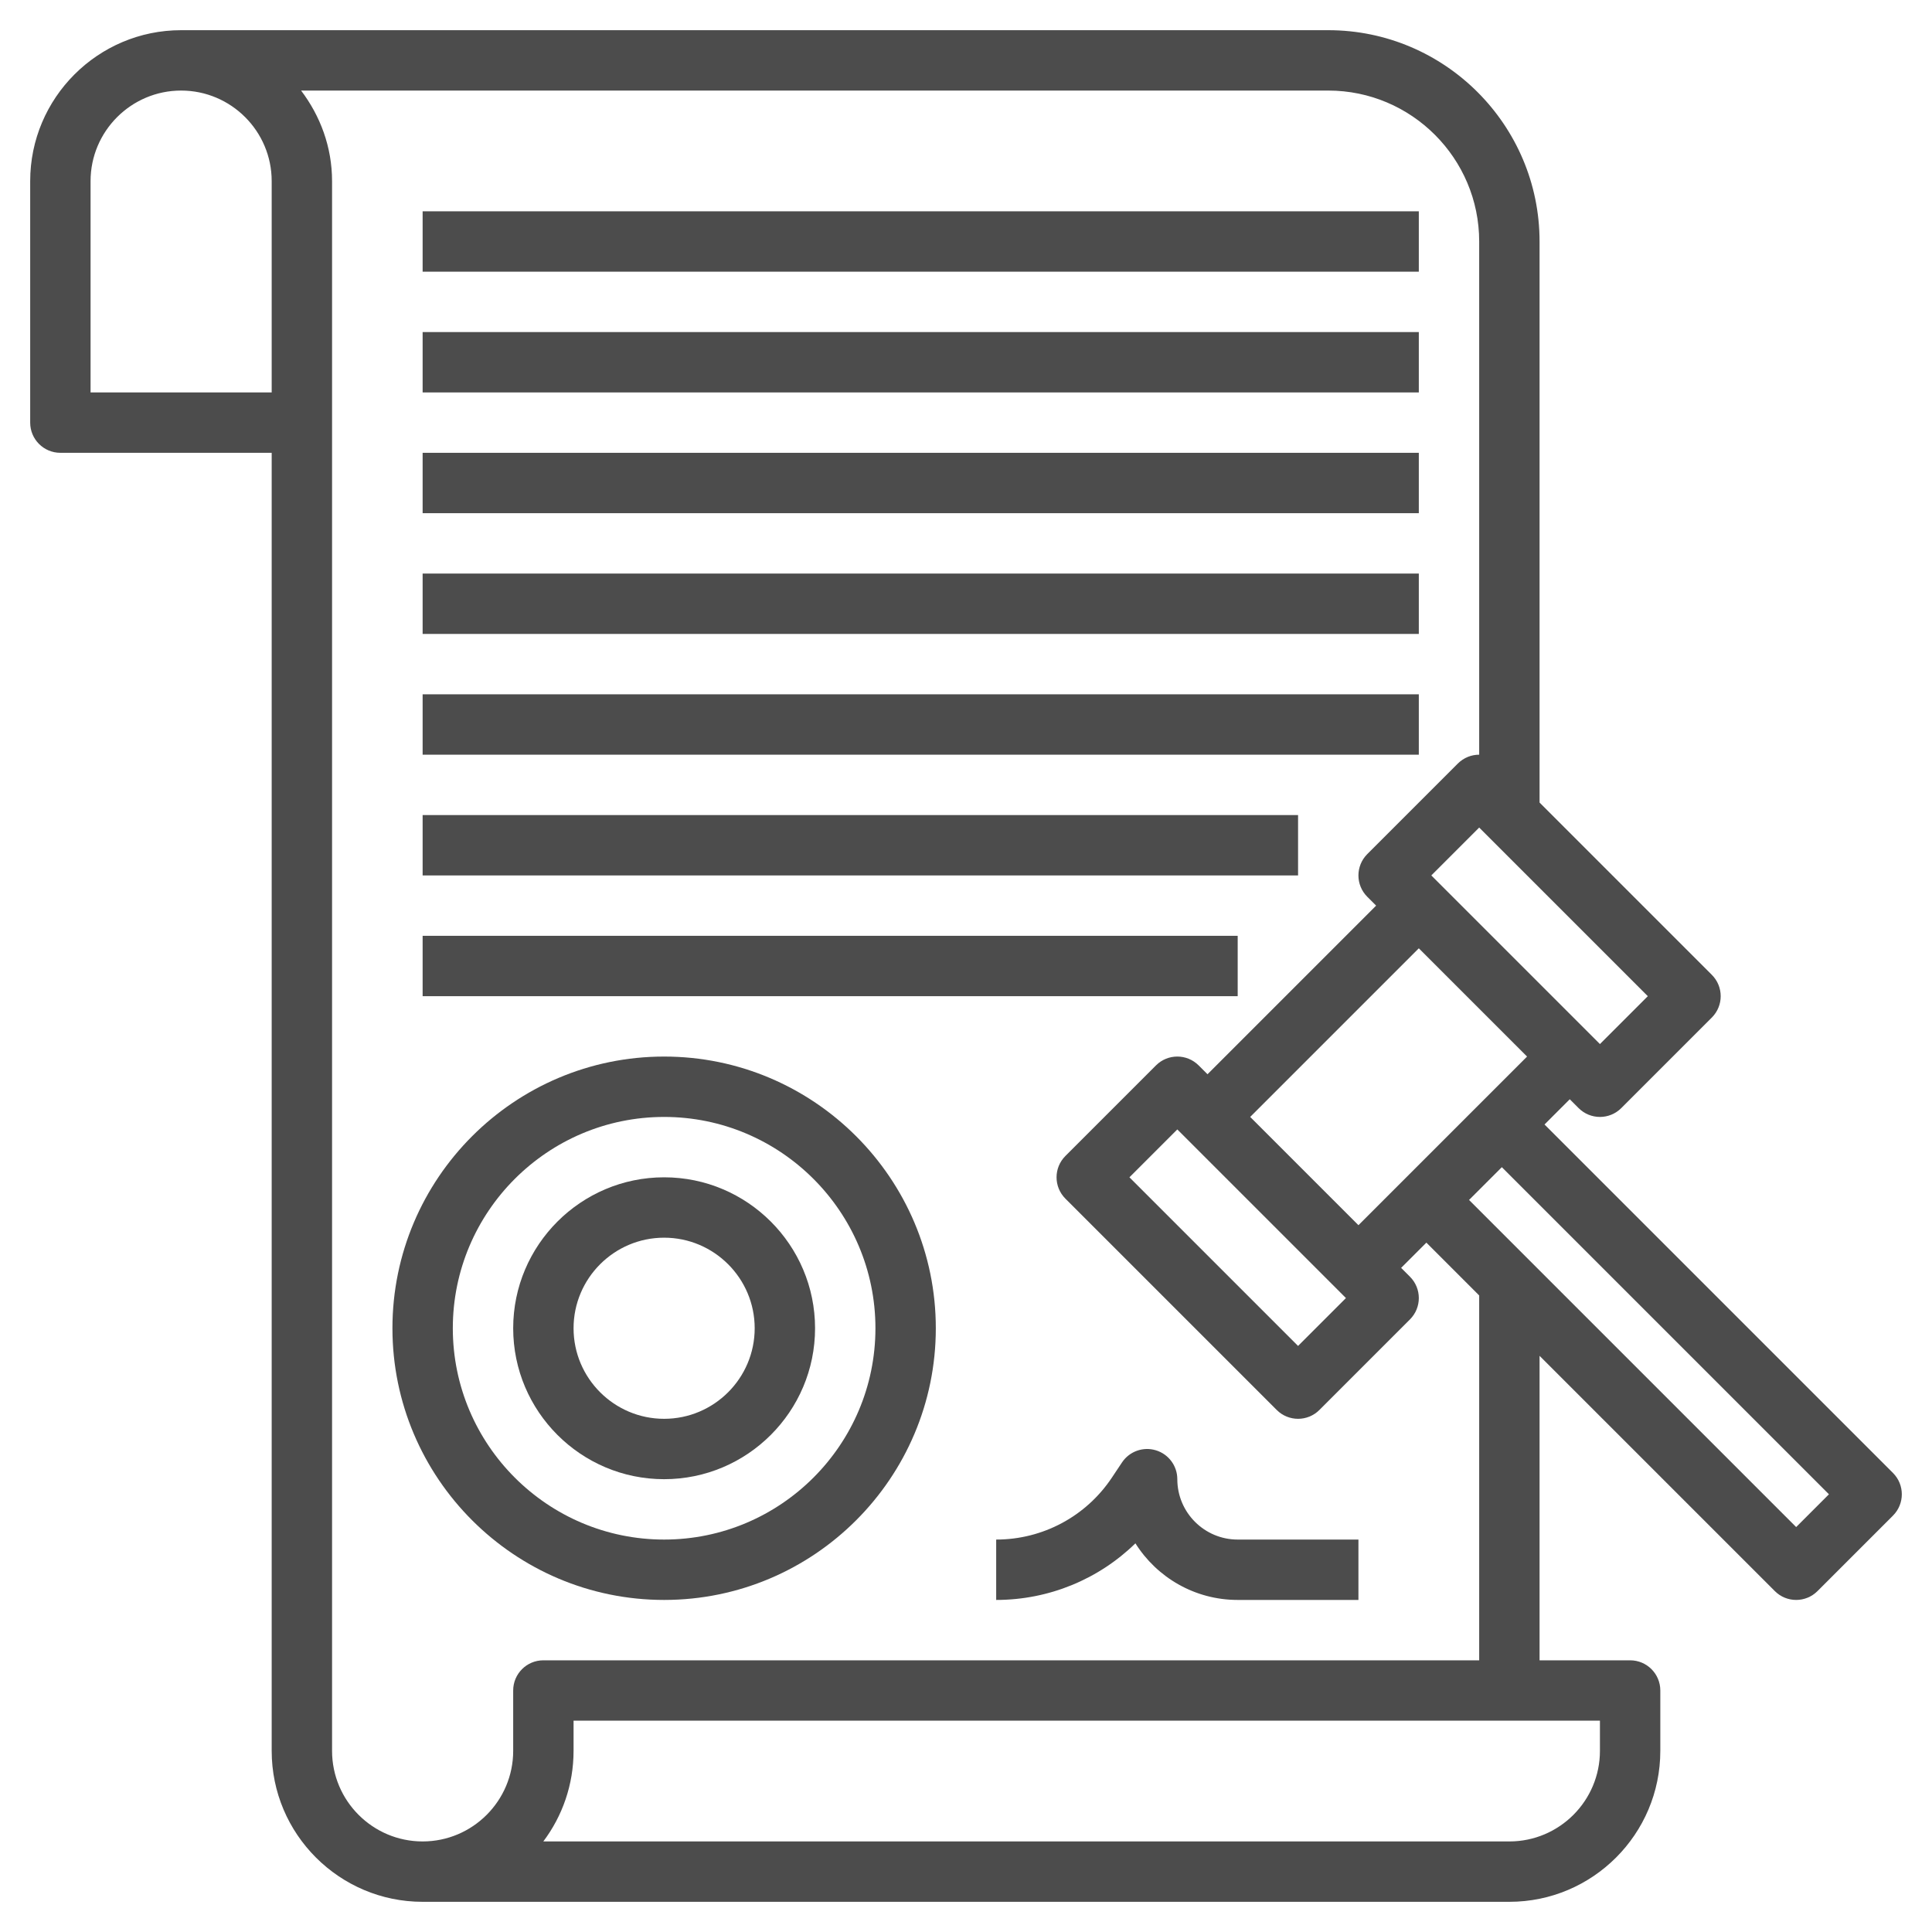 <?xml version="1.0" encoding="UTF-8"?> <svg xmlns="http://www.w3.org/2000/svg" xmlns:cc="http://creativecommons.org/ns#" xmlns:dc="http://purl.org/dc/elements/1.1/" xmlns:rdf="http://www.w3.org/1999/02/22-rdf-syntax-ns#" width="512" height="512" version="1.1" viewBox="0 0 64 64"><g fill="#4c4c4c"><path d="m62.707 48.793-11.543-11.543.836-.836.293.293c.195.195.451.293.707.293s.512-.098.707-.293l3-3c.391-.391.391-1.023 0-1.414l-5.707-5.707v-18.586c0-3.86-3.141-7-7-7h-38c-2.757 0-5 2.243-5 5v8c0 .552.447 1 1 1h7v43c0 2.757 2.243 5 5 5h36c2.757 0 5-2.243 5-5v-2c0-.552-.447-1-1-1h-3v-10.086l7.793 7.793c.195.195.451.293.707.293s.512-.098.707-.293l2.5-2.5c.391-.391.391-1.023 0-1.414zm-17.707-8.207-3.586-3.586 5.586-5.586 3.586 3.586zm-.414 2.414-1.586 1.586-5.586-5.586 1.586-1.586zm8.414-8.414-5.586-5.586 1.586-1.586 5.586 5.586zm-44-21.586h-6v-7c0-1.654 1.346-3 3-3s3 1.346 3 3zm44 45c0 1.654-1.346 3-3 3h-32.002c.629-.836 1.002-1.875 1.002-3v-1h34zm-4-3h-31c-.553 0-1 .448-1 1v2c0 1.654-1.346 3-3 3s-3-1.346-3-3v-52c0-1.13-.391-2.162-1.026-3h34.026c2.757 0 5 2.243 5 5v17c-.256 0-.512.098-.707.293l-3 3c-.391.391-.391 1.023 0 1.414l.293.293-5.586 5.586-.293-.293c-.391-.391-1.023-.391-1.414 0l-3 3c-.391.391-.391 1.023 0 1.414l7 7c.195.195.451.293.707.293s.512-.098.707-.293l3-3c.391-.391.391-1.023 0-1.414l-.293-.293.836-.836 1.75 1.75zm10.5-4.414-10.836-10.836 1.086-1.086 10.836 10.836z"></path><path d="m14 19h33v2h-33z"></path><path d="m14 27h29v2h-29z"></path><path d="m14 23h33v2h-33z"></path><path d="m14 11h33v2h-33z"></path><path d="m14 7h33v2h-33z"></path><path d="m14 15h33v2h-33z"></path><path d="m14 31h27v2h-27z"></path><path d="m22 35c-4.963 0-9 4.038-9 9s4.037 9 9 9 9-4.038 9-9-4.037-9-9-9zm0 16c-3.859 0-7-3.14-7-7s3.141-7 7-7 7 3.14 7 7-3.141 7-7 7z"></path><path d="m22 39c-2.757 0-5 2.243-5 5s2.243 5 5 5 5-2.243 5-5-2.243-5-5-5zm0 8c-1.654 0-3-1.346-3-3s1.346-3 3-3 3 1.346 3 3-1.346 3-3 3z"></path><path d="m39 49c0-.44-.288-.83-.71-.957-.42-.128-.878.035-1.122.402l-.336.504c-.856 1.284-2.289 2.051-3.832 2.051v2c1.745 0 3.392-.684 4.612-1.875.708 1.125 1.962 1.875 3.388 1.875h4v-2h-4c-1.103 0-2-.897-2-2z"></path></g></svg> 